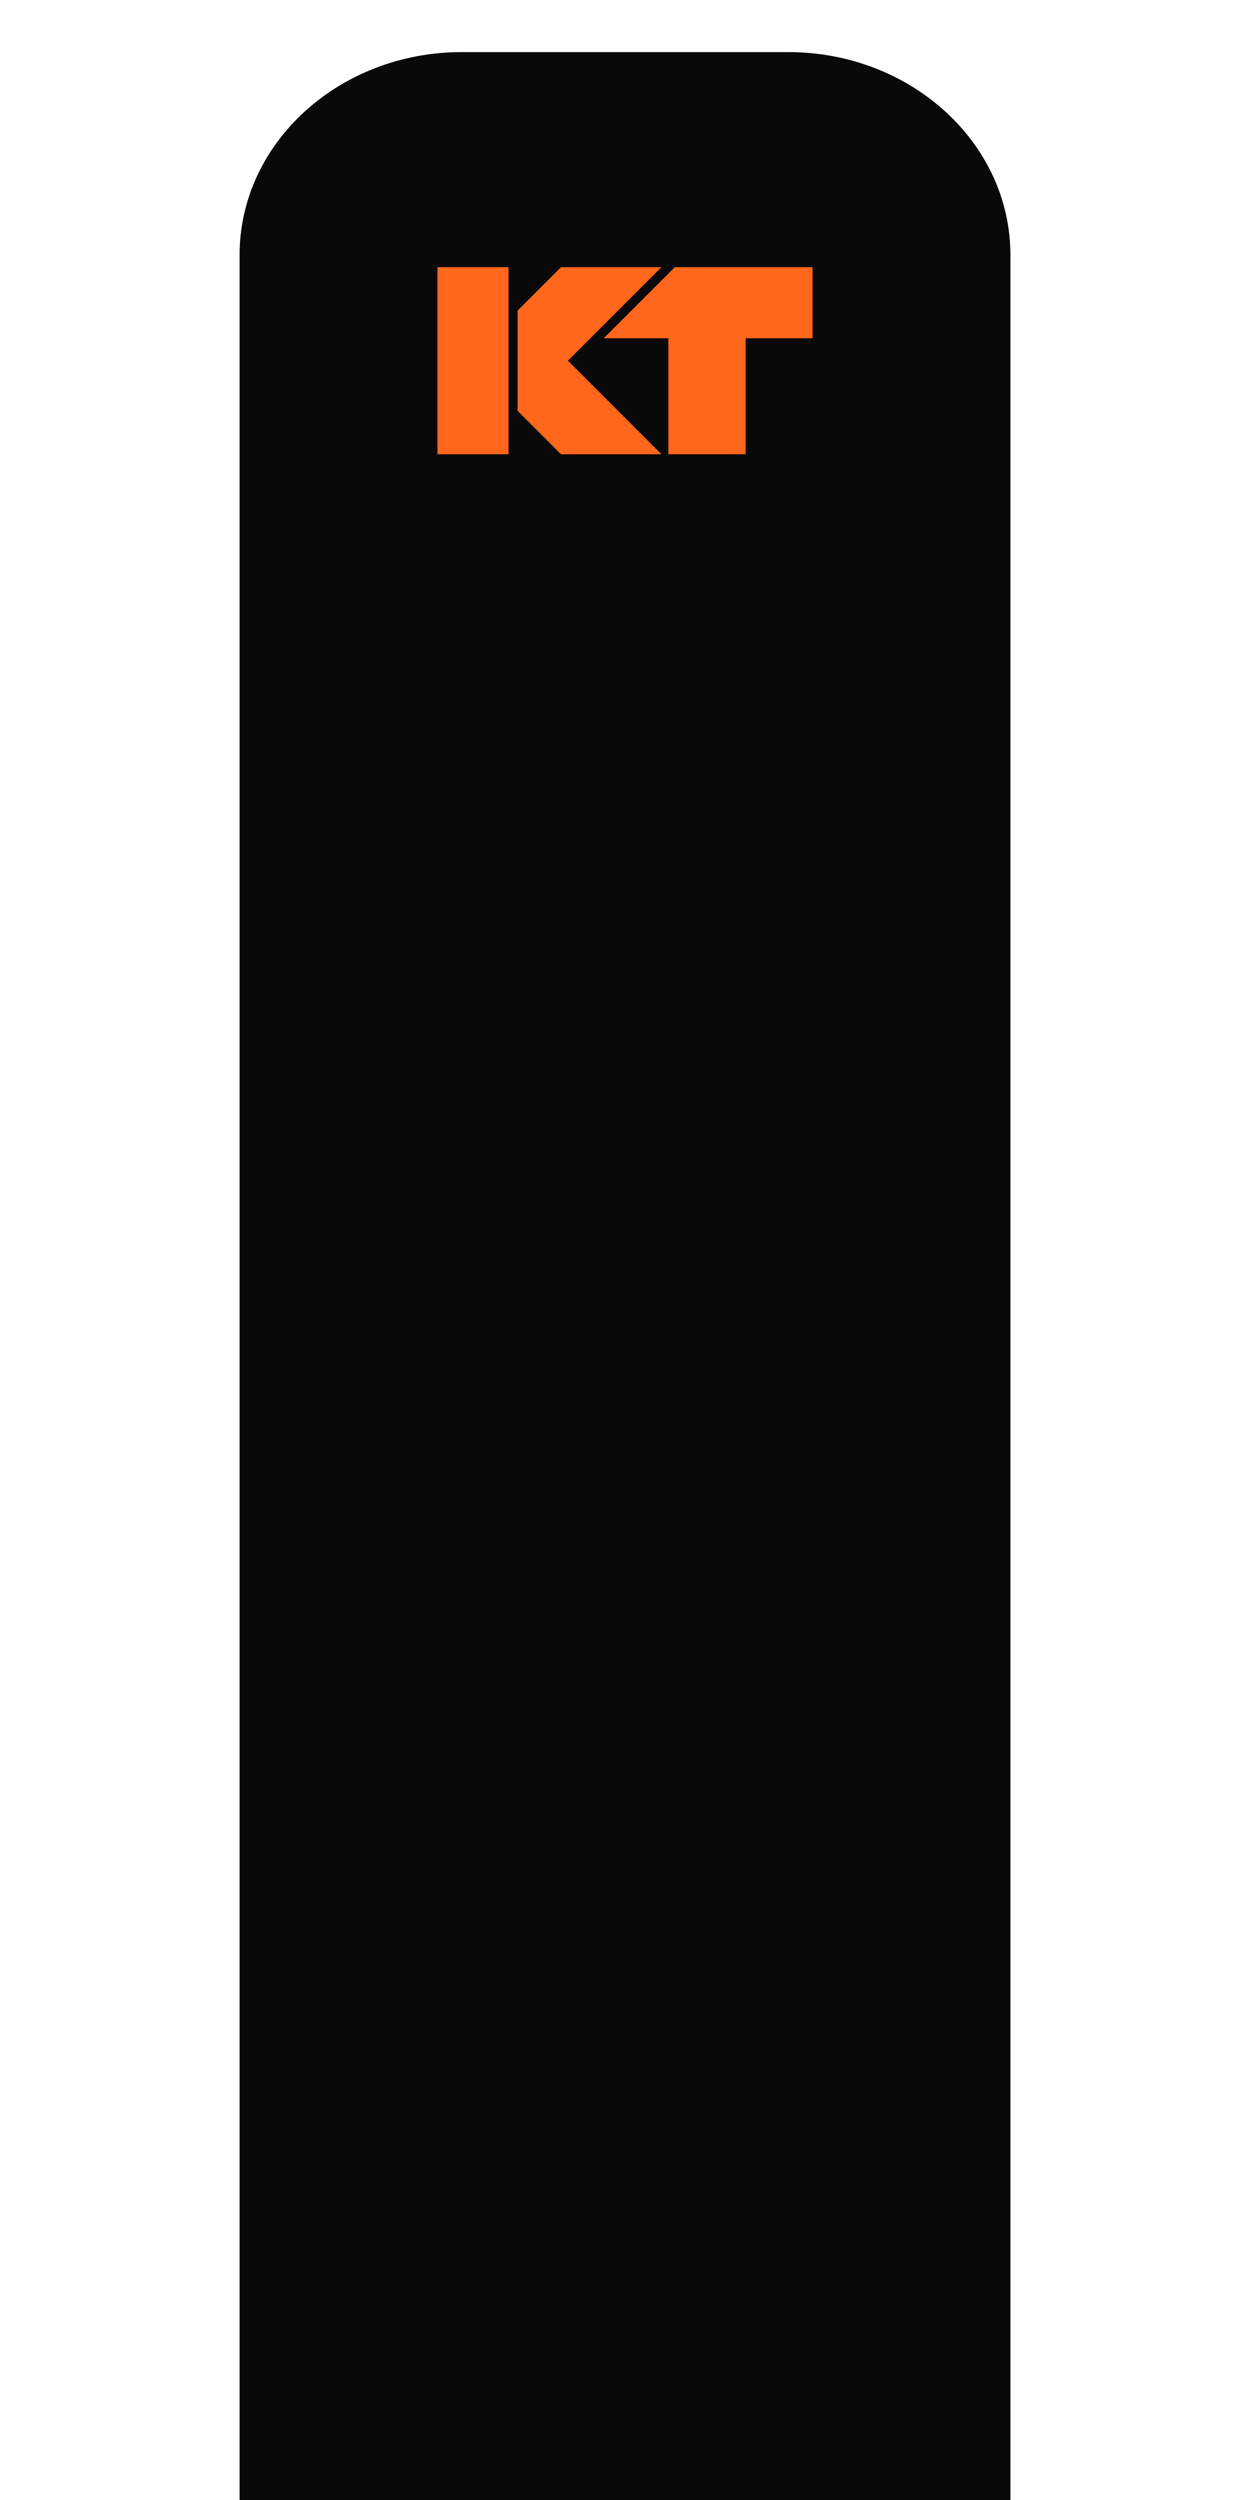 <svg xmlns="http://www.w3.org/2000/svg" width="1200" viewBox="0 0 1200 2400" height="2400"><g transform="translate(230 50)" fill="none"><path fill="#0a0909" d="m739.949 3505.236c0 107.557-95.519 194.764-213.388 194.764h-313.172c-117.87 0-213.388-87.207-213.388-194.764v-3310.472c.051-107.557 95.57-194.764 213.44-194.764h313.172c117.818 0 213.388 87.207 213.388 194.764v3310.472z"></path><g fill="#ff671d"><path d="m189.958 206.481h68.235v179.604h-68.235z"></path><path d="m550.042 206.481h-132.257l-68.235 68.244h62.069v111.36h74.195v-111.36h64.227z"></path><path d="m266.98 248.054v96.457l41.568 41.574h96.444z"></path><path d="m266.98 344.511v-96.457l41.568-41.574h96.444z"></path></g></g></svg>
